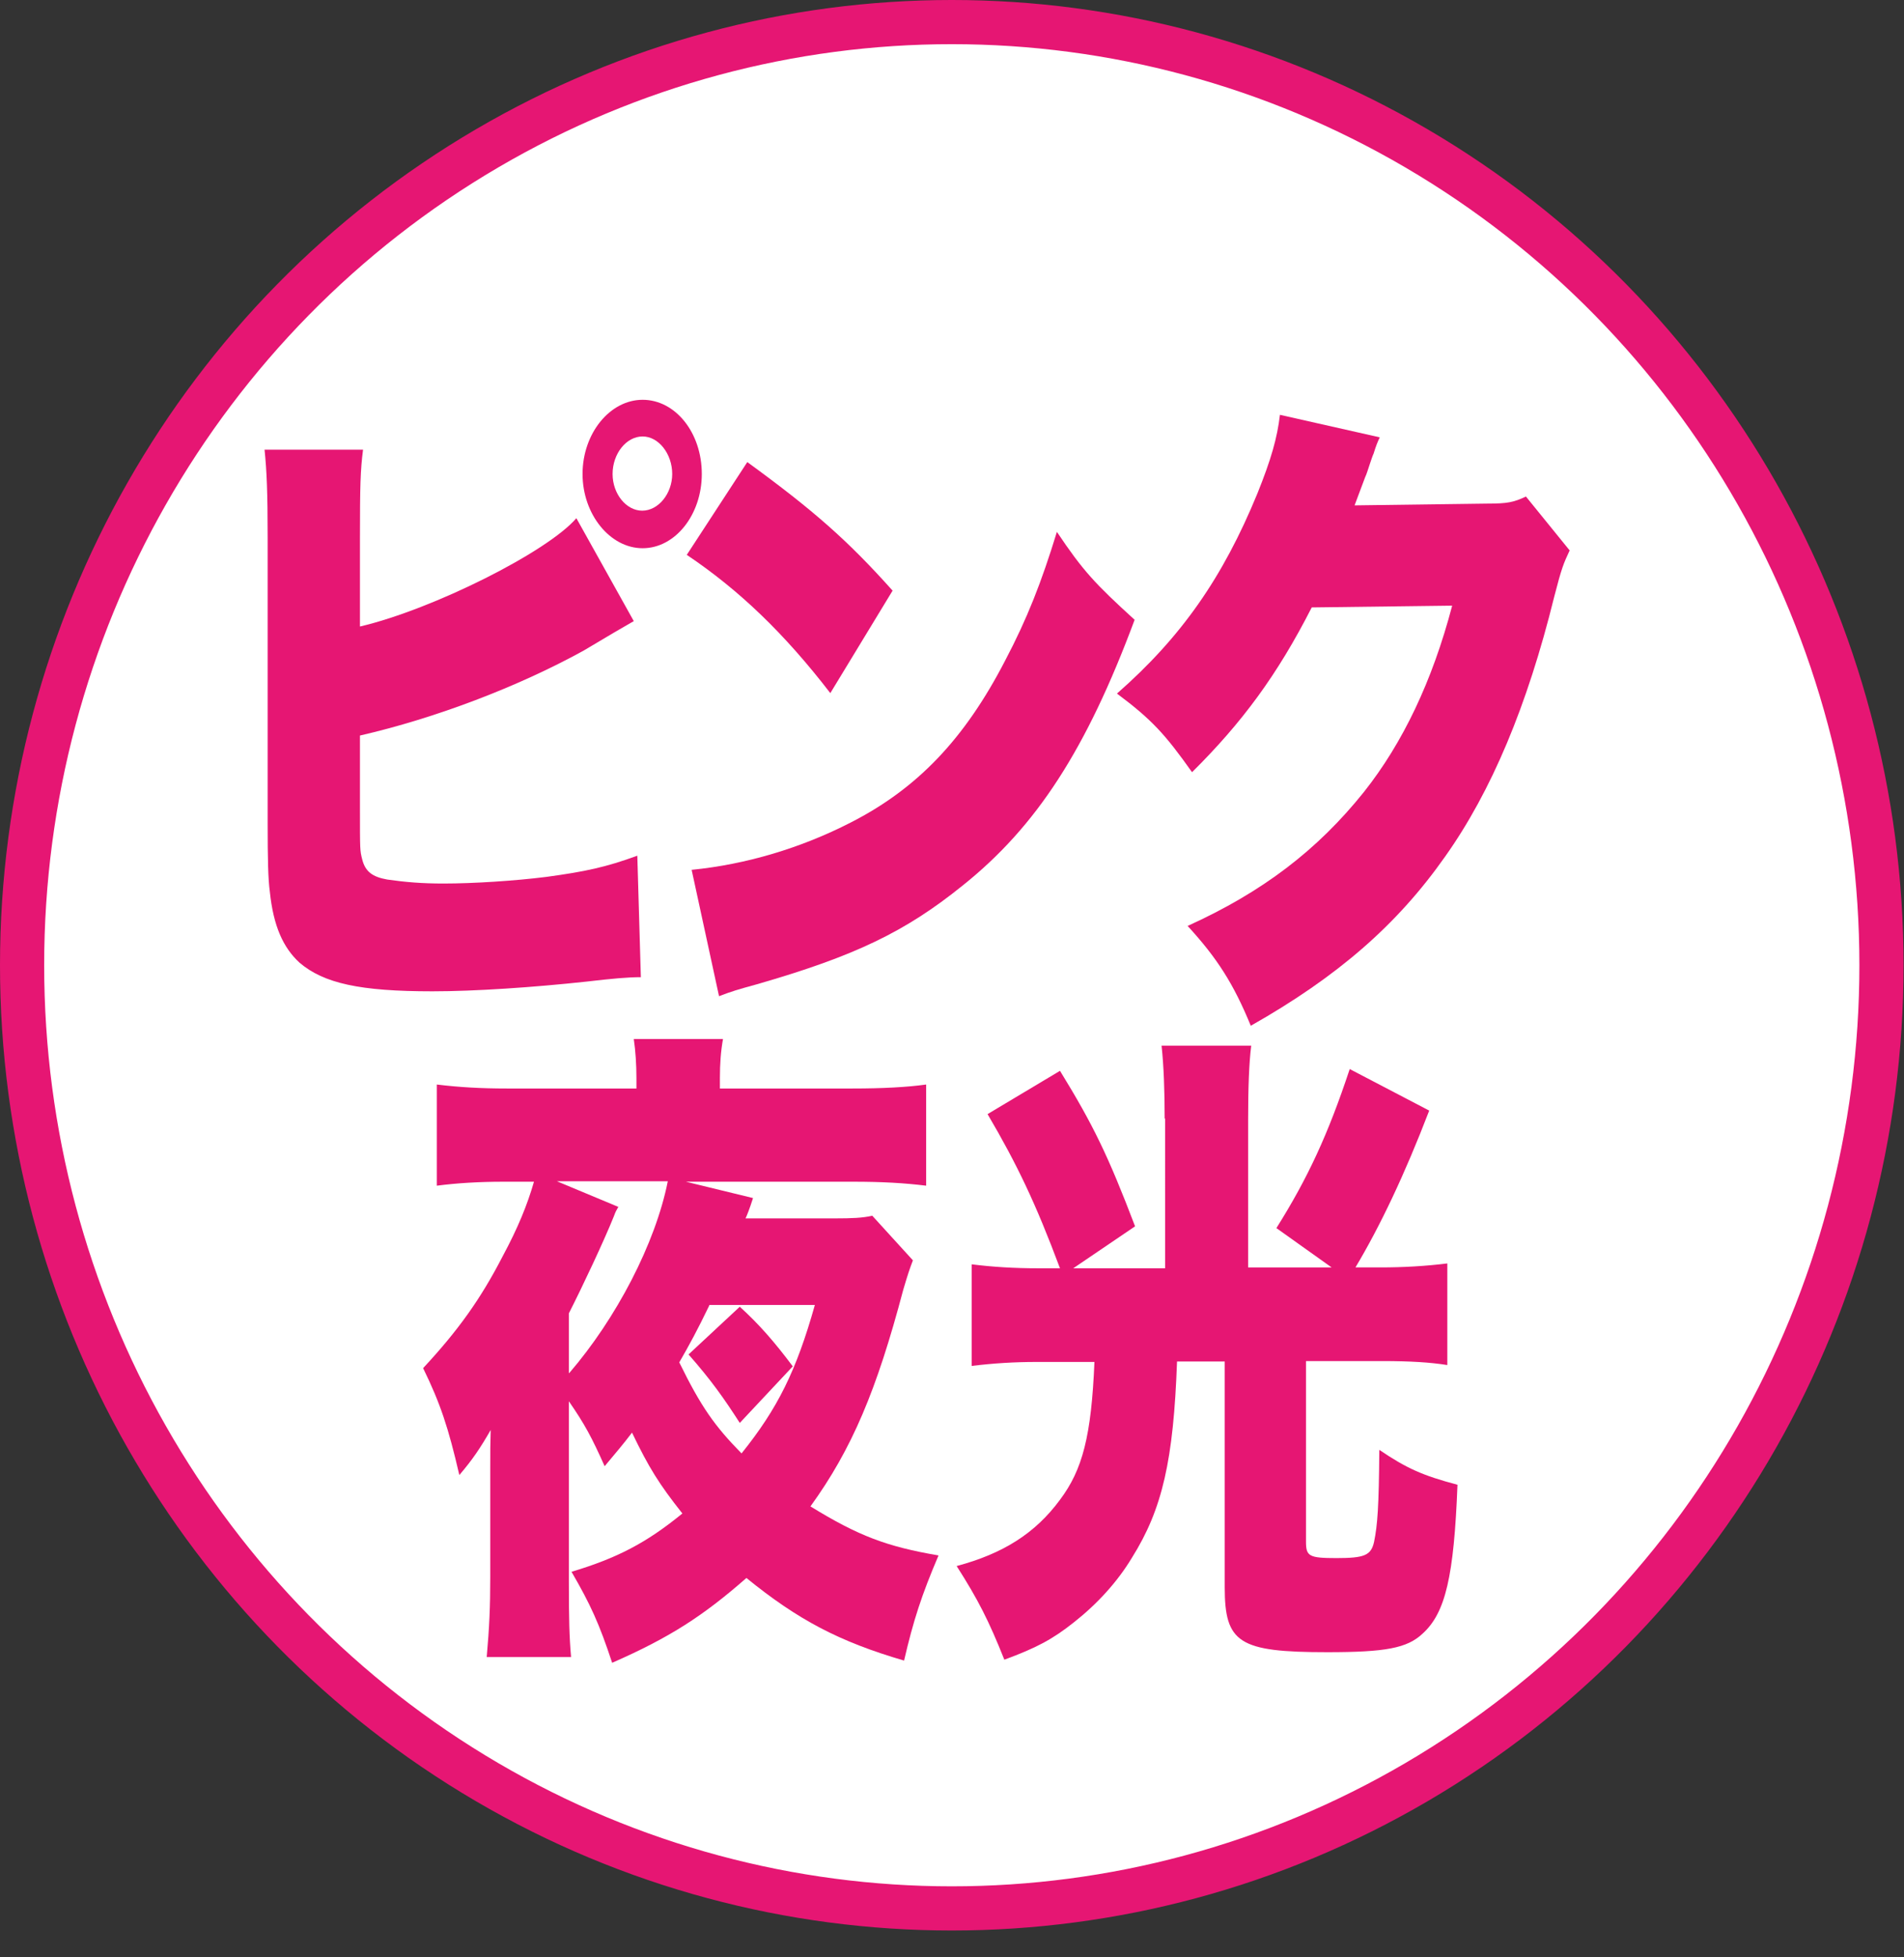 <?xml version="1.0" encoding="utf-8"?>
<!-- Generator: Adobe Illustrator 27.9.1, SVG Export Plug-In . SVG Version: 6.00 Build 0)  -->
<svg version="1.0" id="レイヤー_1" xmlns="http://www.w3.org/2000/svg" xmlns:xlink="http://www.w3.org/1999/xlink" x="0px"
	 y="0px" viewBox="0 0 431.1 443" style="enable-background:new 0 0 431.1 443;" xml:space="preserve">
<rect x="0" y="0" width="431.1" height="443" fill="#333333" stroke="none"/>
<style type="text/css">
	.st0{fill:#FFFFFF;stroke:#E61673;stroke-width:10;stroke-miterlimit:10;}
	.st1{enable-background:new    ;}
	.st2{fill:#E61673;}
</style>
<g>
	<g>
		<ellipse class="st0" cx="215.5" cy="218.5" rx="210.5" ry="213.5"/>
		<g class="st1">
			<path class="st2" d="M81.6,141.8c16.5-3.9,42.4-16.9,48.9-24.5l13,23.3c-3.8,2.2-4.2,2.4-11.4,6.7c-14.9,8.2-33.6,15.3-50.6,19.2
				v16.6c0,9.4,0,9.4,0.5,11.4c0.7,2.8,2.3,4,5.7,4.6c4.2,0.6,7.9,0.9,12.7,0.9c6.8,0,16.1-0.6,23.3-1.5c8.8-1.2,13.5-2.2,20.6-4.8
				l0.8,27.5c-2.9,0-6.3,0.3-12.3,1c-12,1.3-25.3,2.2-34.9,2.2c-16.4,0-24.6-1.8-30.1-6.5c-3.7-3.4-5.9-8.3-6.7-16
				c-0.4-3-0.5-7.3-0.5-15.7v-64.6c0-10-0.2-15-0.7-19.8h22.3c-0.6,4.6-0.7,8.3-0.7,19.9V141.8z M158.9,107.3
				c0,9.2-6,16.8-13.4,16.8c-7.4,0-13.6-7.7-13.6-16.8c0-9.2,6.2-16.8,13.6-16.8C152.9,90.5,158.9,97.9,158.9,107.3z M138.7,107.3
				c0,4.5,3.1,8.3,6.7,8.3c3.7,0,6.8-3.9,6.8-8.3c0-4.6-3.1-8.5-6.7-8.5C141.8,98.8,138.7,102.7,138.7,107.3z"/>
			<path class="st2" d="M169.2,104.6c15.1,11,22.8,17.8,32.9,29.1l-14.1,23.2c-10.4-13.5-20.6-23.3-32.5-31.3L169.2,104.6z
				 M156.6,196.9c12.2-1.2,24.7-4.9,36-10.7c15.1-7.7,25.8-18.9,35-36.7c5-9.5,8.2-17.7,11.7-29.1c5.9,8.8,8.6,11.7,17.6,19.9
				c-10.9,29.3-22.2,46.8-39,60.2c-12.9,10.4-24.3,15.9-46.5,22.3c-4.7,1.3-5.4,1.5-8.6,2.7L156.6,196.9z"/>
			<path class="st2" d="M312.4,99c-0.6,1.3-0.8,1.8-1.4,3.7c-0.2,0.4-0.5,1.3-0.8,2.2c-0.5,1.5-0.8,2.5-1.1,3.1
				c-1.6,4.3-1.6,4.3-2.4,6.4l30-0.4c4.7,0,6-0.3,8.8-1.6l9.9,12.2c-1.4,3-1.8,3.9-3.5,10.5c-6.1,24.7-14.2,44-24.7,58.8
				c-10.9,15.5-24.4,27.2-44,38.3c-3.9-9.5-7.6-15.3-14.3-22.6c17-7.7,29.4-17.2,39.9-30.3c8.8-11.1,15.5-25.1,20-42.2l-31.8,0.4
				c-7.8,15.3-15.8,26.1-27.1,37.3c-6.1-8.6-9.1-11.9-17-17.8c14.6-12.8,24-26.3,31.8-45.3c3.1-7.7,4.5-12.6,5.1-17.8L312.4,99z"/>
		</g>
		<g class="st1">
			<path class="st2" d="M206.7,285.3c-0.8,2.1-1.1,3-2.2,6.7c-6,22.7-11.6,36-21,49c10.9,6.7,17.3,9.1,29,11.1
				c-3.8,8.9-5.7,14.7-7.8,23.8c-14.7-4.3-24-9.2-35.7-18.7c-9.8,8.6-17.4,13.5-30.4,19.2c-2.9-8.8-4.9-13.2-9.2-20.6
				c10.3-3.1,16.9-6.5,25.1-13.2c-5.3-6.7-7.6-10.4-11.4-18.3c-2.3,3-3.2,4-6.2,7.6c-2.9-6.5-4.5-9.5-8.1-14.7v40.7
				c0,8.5,0.1,12.6,0.5,17.2h-19.1c0.6-6.8,0.8-11.3,0.8-18.1v-24.8c0-4.2,0-4.9,0.1-8.5c-2.3,4-4.1,6.7-7.1,10.2
				c-2.5-10.8-4.3-16.2-8.2-24.2c7.9-8.5,13-15.6,18-25.3c3.5-6.5,5.6-11.7,7.1-16.9h-6.9c-5.4,0-10.5,0.3-15.1,0.9v-22.9
				c5,0.6,9.7,0.9,16,0.9h29.2V244c0-3-0.2-6.1-0.6-8.8h20.2c-0.5,2.8-0.7,5.6-0.7,8.8v2.4h30c6.9,0,12.4-0.3,16.7-0.9v22.9
				c-4.9-0.6-9.9-0.9-16.6-0.9h-37.8l15.2,3.7c-0.8,2.5-1.4,4-1.7,4.6h20.3c3.8,0,6.2-0.1,8.4-0.6L206.7,285.3z M128.9,310.8
				c10.6-12.3,19.5-29.3,22.3-43.4h-25.1l13.9,5.8c-0.5,0.9-0.6,1-1,2.1c-2.2,5.5-7.1,15.9-10.2,22V310.8z M160.6,295.5
				c-2.7,5.6-4.5,8.9-6.8,12.9c4.9,10,8,14.4,14.1,20.6c8.2-10.2,12.4-18.7,16.6-33.6H160.6z M167.5,295.8c4.4,4,7.8,7.9,12,13.5
				l-12,12.8c-3.6-5.6-6.5-9.7-11.6-15.5L167.5,295.8z"/>
			<path class="st2" d="M263.7,253.2c0-6.2-0.2-11.9-0.7-16.5h20.3c-0.5,3.9-0.7,9.7-0.7,16.6v33.6h18.9l-12.5-8.9
				c7.1-11.3,11.7-21.2,16.6-36l18,9.4c-5.6,14.6-11.2,26.3-16.7,35.5h5.6c5.4,0,10.3-0.3,15.2-0.9v23c-3.8-0.6-8.2-0.9-14.8-0.9
				h-17.2V349c0,3.3,0.7,3.7,6.9,3.7c6.3,0,7.8-0.6,8.5-3.6c0.8-3.9,1.1-8,1.2-20.9c6.2,4.2,9.8,5.8,17.7,7.9
				c-0.8,20.7-2.7,29-7.9,33.7c-3.5,3.3-8.4,4.2-21.6,4.2c-20,0-23.2-2.1-23.2-14.7v-51.1h-10.8c-0.8,22.3-3.3,33.4-10.2,44.4
				c-3.3,5.5-7.9,10.5-13.1,14.6c-4.9,3.9-8.5,5.8-15.8,8.5c-3.5-8.8-6-13.7-10.8-21.2c10.5-2.8,17.8-7.4,23.4-15
				c5.1-6.8,7.1-14.4,7.8-31.2h-13.1c-5,0-9.8,0.3-14.7,0.9v-23c4.8,0.6,9.6,0.9,15.2,0.9h4.8c-5.5-14.7-9.7-23.5-16.4-34.9
				l16.4-9.8c7.5,12.2,10.9,19.2,17,35.2l-14,9.5h20.8V253.2z"/>
		</g>
	</g>
</g>
</svg>
